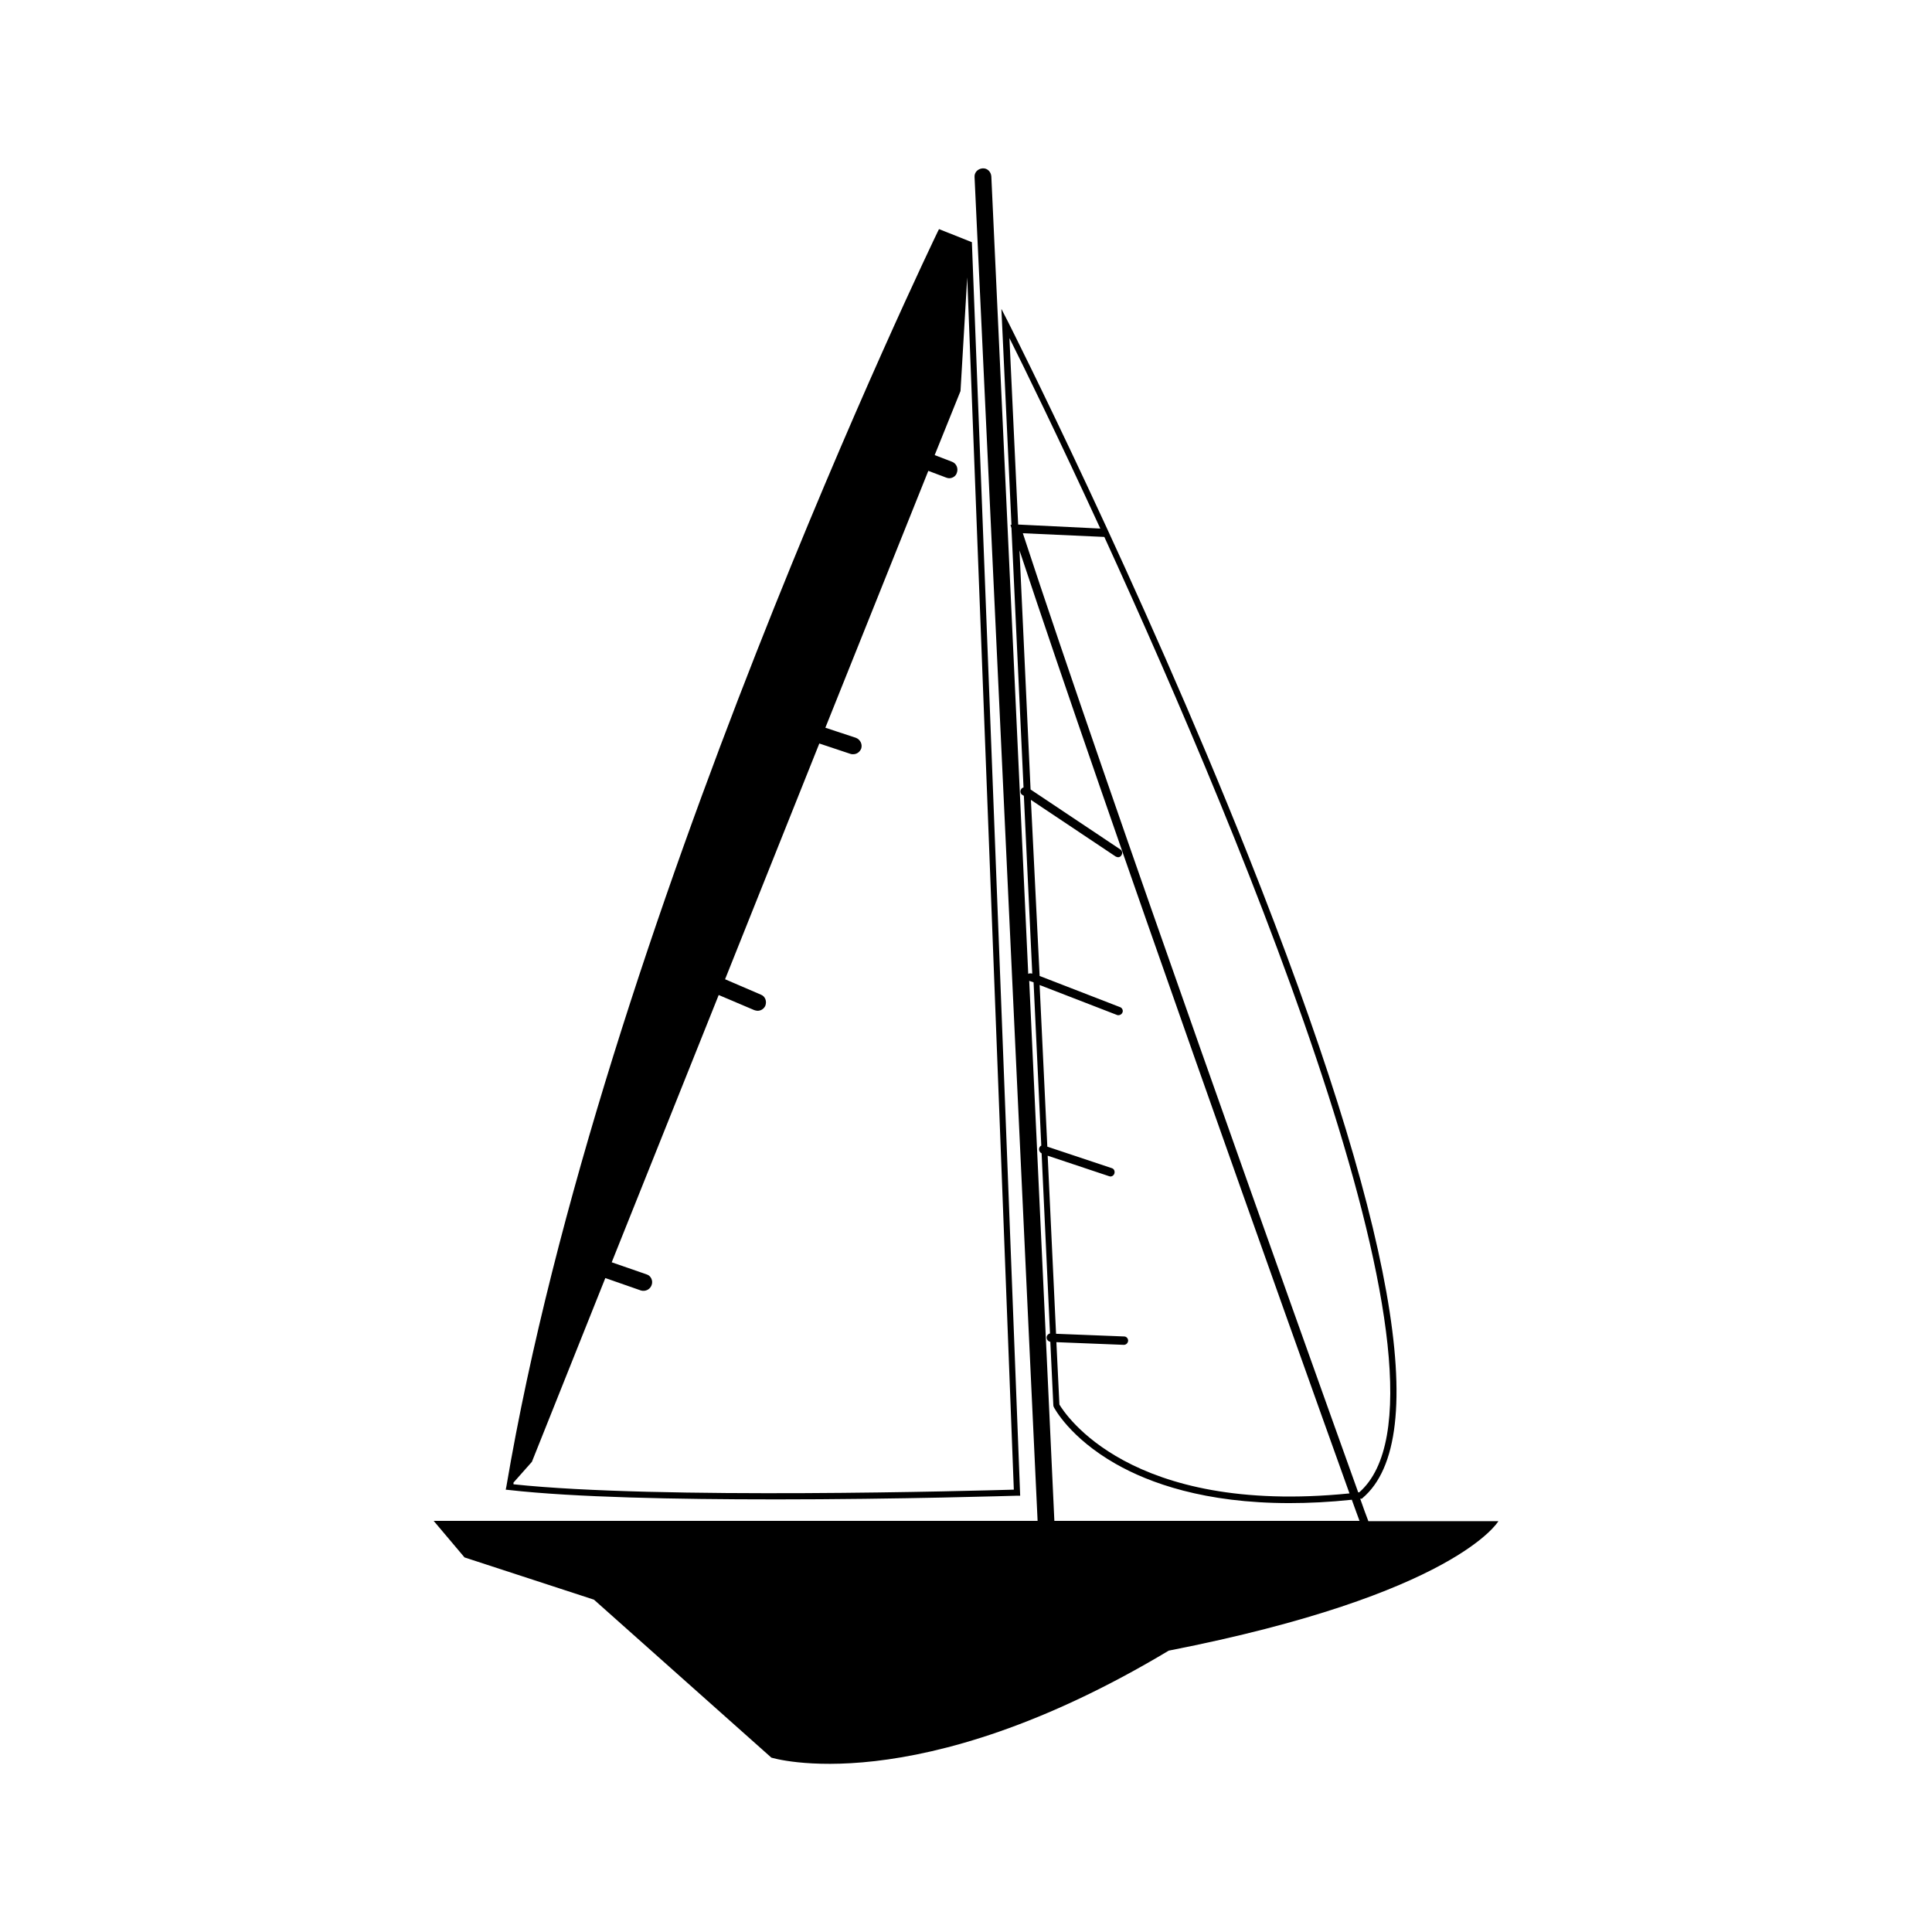 <?xml version="1.0" encoding="UTF-8"?>
<!-- Uploaded to: ICON Repo, www.iconrepo.com, Generator: ICON Repo Mixer Tools -->
<svg fill="#000000" width="800px" height="800px" version="1.1" viewBox="144 144 512 512" xmlns="http://www.w3.org/2000/svg">
 <path d="m506.6 547.04c-0.621-1.602-1.332-3.555-2.133-5.867h0.18 0.266l0.18-0.18c18.574-15.73 8.355-73.051-30.305-170.28-28.707-72.164-63.277-140.68-63.633-141.39l-1.777-3.465 2.668 57.234h-0.266l0.266 0.891 3.199 68.695c-0.266 0.09-0.445 0.18-0.621 0.445-0.355 0.535-0.18 1.246 0.266 1.512l0.445 0.266 2.223 47.102h-0.09c-0.355-0.09-0.711-0.09-0.977 0.09l-9.781-211.34c-0.09-1.246-1.066-2.223-2.312-2.133-1.246 0.09-2.223 1.066-2.133 2.312l16.707 356.11h-160.05l8.176 9.688 34.305 11.199 47.012 41.859s38.125 11.91 105.31-28.352c76.164-14.93 87.359-34.305 87.359-34.305h-34.48zm-2.398-7.555h-0.266c-15.641-43.637-66.207-185.03-88.871-254.17l21.594 0.977c37.504 81.941 97.848 226.71 67.543 253.2zm-92.691-305.89c3.734 7.465 12.797 25.949 24.086 50.48l-21.773-1.066zm5.688 122.38 22.484 15.02c0.18 0.09 0.445 0.18 0.621 0.18 0.355 0 0.711-0.18 0.891-0.535 0.355-0.535 0.18-1.246-0.266-1.512l-23.816-15.906-2.934-63.363c23.195 70.121 71.898 206.54 87.449 249.91-58.477 5.867-75.539-21.328-76.875-23.551l-0.801-16.531 17.863 0.711c0.621 0 1.066-0.445 1.156-1.066 0-0.621-0.445-1.156-1.066-1.156l-18.039-0.711-2.223-47.191 16.262 5.422c0.09 0 0.266 0.09 0.355 0.09 0.445 0 0.891-0.266 1.066-0.801 0.18-0.621-0.09-1.246-0.711-1.422l-17.062-5.688-2.043-42.836 20.441 7.91c0.18 0.09 0.266 0.09 0.445 0.09 0.445 0 0.891-0.266 1.066-0.711 0.266-0.535-0.09-1.246-0.621-1.422l-21.328-8.266zm6.219 191.07-6.664-143.08h0.09l1.066 0.355 2.043 43.281c-0.266 0.09-0.445 0.355-0.535 0.621-0.18 0.535 0.09 1.156 0.621 1.422l2.223 47.723c-0.445 0.09-0.891 0.535-0.891 1.066 0 0.621 0.445 1.066 0.977 1.156l0.801 16.887 0.09 0.355c0.18 0.355 4.266 8.176 16.441 15.109 8.887 5.066 23.551 10.398 46.035 10.398 5.066 0 10.664-0.266 16.531-0.891 0.801 2.133 1.422 4 2.043 5.598zm-74.473-5.688c33.504 0 63.988-0.977 64.52-0.977h0.891l-12.797-332.2-8.711-3.465-0.355 0.711c-0.891 1.867-89.227 184.76-114.29 332.46l-0.18 0.891 0.891 0.09c17.242 1.953 44.527 2.484 70.031 2.484zm-68.875-4.445 4.887-5.512 19.461-48.703 9.422 3.289c0.266 0.09 0.535 0.09 0.711 0.09 0.891 0 1.777-0.535 2.133-1.512 0.445-1.156-0.18-2.488-1.332-2.844l-9.242-3.199 28.352-70.832 9.422 4c0.266 0.09 0.621 0.18 0.891 0.18 0.891 0 1.688-0.535 2.043-1.332 0.445-1.156 0-2.488-1.156-2.934l-9.508-4.09 24.973-62.477 8.266 2.754c0.266 0.09 0.445 0.09 0.711 0.09 0.977 0 1.777-0.621 2.133-1.512 0.355-1.156-0.266-2.398-1.422-2.844l-8.086-2.668 27.285-68.074 4.711 1.777c0.266 0.09 0.535 0.18 0.801 0.18 0.891 0 1.777-0.535 2.043-1.422 0.445-1.156-0.09-2.488-1.246-2.934l-4.621-1.777 6.844-16.973 1.777-30.129 12.352 321.27c-9.422 0.266-94.383 2.668-132.59-1.422-0.008-0.172-0.008-0.352-0.008-0.441z"/>
</svg>